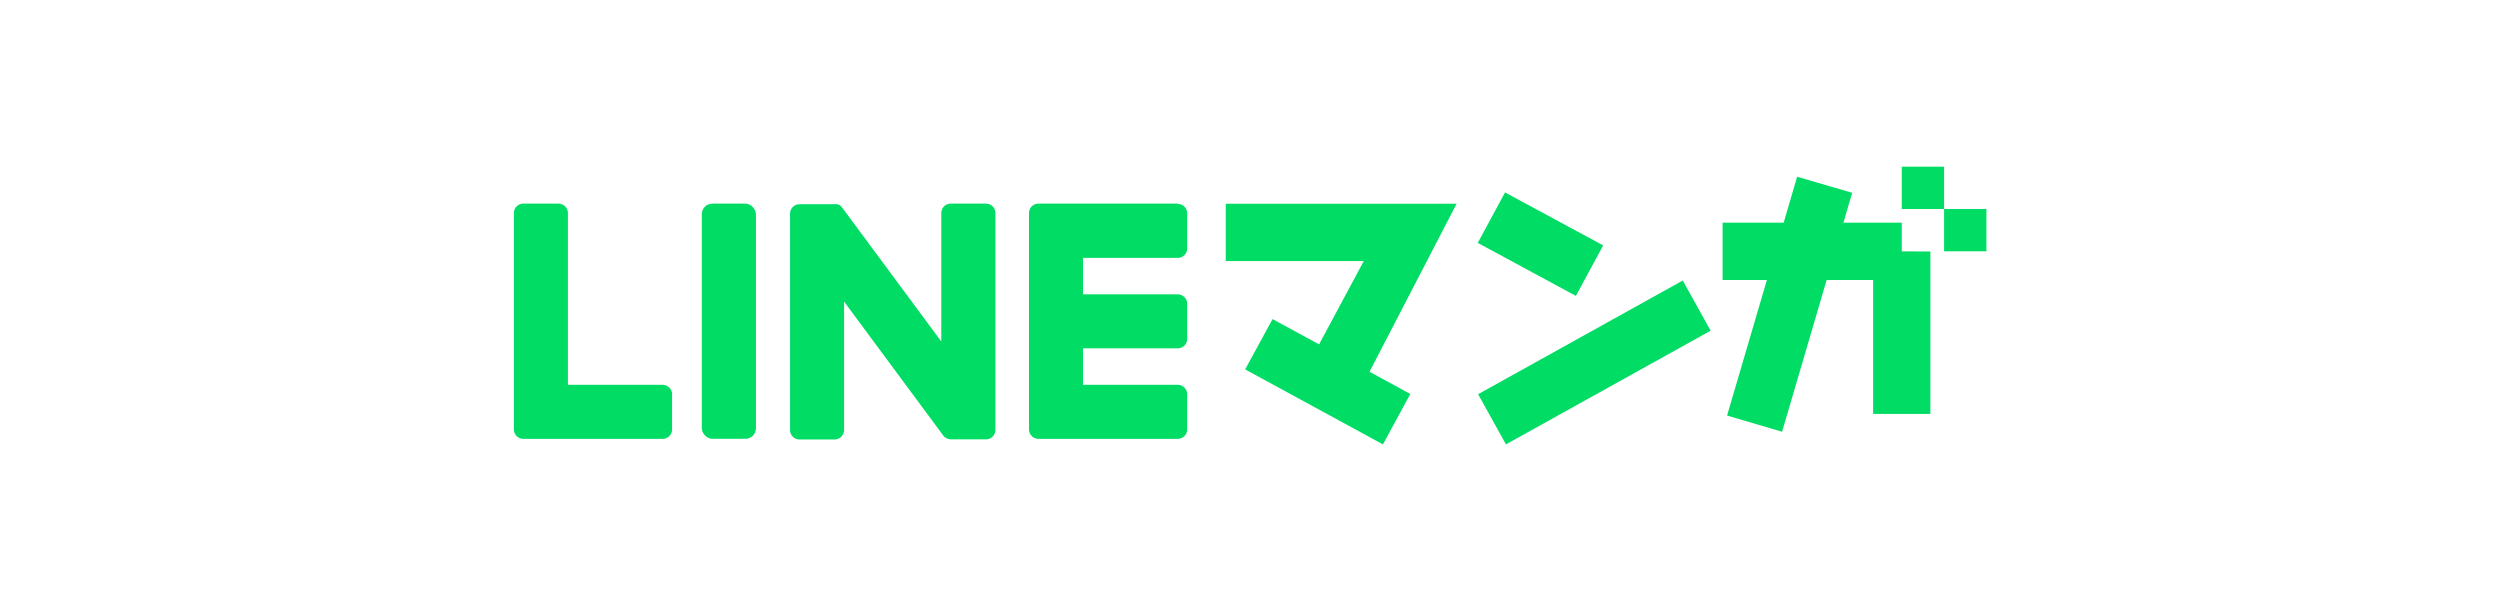 <svg xmlns="http://www.w3.org/2000/svg" width="180" height="44" viewBox="0 0 180 44">
  <g id="ebook21" transform="translate(-2214 -148)">
    <g id="グループ_3" data-name="グループ 3" transform="translate(1189 -520)">
      <rect id="長方形_118" data-name="長方形 118" width="180" height="44" transform="translate(1025 668)" fill="#fff"/>
    </g>
    <g id="ebook21-2" data-name="ebook21" transform="translate(2220.16 149.16)">
      <path id="パス_458" data-name="パス 458" d="M82.938,13.81H72.911a.681.681,0,0,0-.681.681V30.056h0a.683.683,0,0,0,.681.69H82.938a.681.681,0,0,0,.681-.681V27.538a.681.681,0,0,0-.681-.681H76.119V24.231h6.819a.681.681,0,0,0,.681-.681V21.023a.681.681,0,0,0-.681-.681H76.119V17.717h6.819a.681.681,0,0,0,.681-.681V14.509a.681.681,0,0,0-.681-.681Z" transform="translate(-4.302 -0.309)" fill="#00dc64"/>
      <path id="パス_459" data-name="パス 459" d="M41.548,26.857H34.729V14.491a.681.681,0,0,0-.681-.681H31.521a.681.681,0,0,0-.681.681V30.056h0a.683.683,0,0,0,.681.69H41.548a.681.681,0,0,0,.681-.681V27.538a.681.681,0,0,0-.681-.681Z" transform="translate(0 -0.309)" fill="#00dc64"/>
      <rect id="長方形_308" data-name="長方形 308" width="3.898" height="16.935" rx="0.76" transform="translate(44.37 13.501)" fill="#00dc64"/>
      <path id="パス_460" data-name="パス 460" d="M67.125,13.81H64.6a.681.681,0,0,0-.681.681v9.247l-7.124-9.624s-.036-.045-.054-.072h0c-.009-.018-.027-.027-.045-.045l-.009-.009c-.009-.009-.027-.018-.036-.027l-.018-.018c-.009,0-.027-.018-.036-.027s-.018,0-.018-.009-.027-.018-.036-.018-.018,0-.018-.009a.068.068,0,0,1-.036-.018h-.018c-.018,0-.027-.009-.045-.009H53.711a.681.681,0,0,0-.681.681V30.109a.681.681,0,0,0,.681.681h2.527a.681.681,0,0,0,.681-.681V20.862l7.133,9.633a.543.543,0,0,0,.179.17h0c.018.009.027.018.045.027a.028.028,0,0,1,.018.009c.009,0,.018.009.036.018s.018.009.036.018h.018c.018,0,.027.009.045.018h.009a.578.578,0,0,0,.179.027h2.518a.681.681,0,0,0,.681-.681V14.491a.681.681,0,0,0-.681-.681Z" transform="translate(-2.306 -0.309)" fill="#00dc64"/>
      <rect id="長方形_309" data-name="長方形 309" width="4.131" height="8.029" transform="translate(100.24 16.329) rotate(-61.63)" fill="#00dc64"/>
      <rect id="長方形_310" data-name="長方形 310" width="16.855" height="4.131" transform="translate(100.264 27.223) rotate(-29.05)" fill="#00dc64"/>
      <rect id="長方形_311" data-name="長方形 311" width="3.047" height="3.047" transform="translate(130.768 10.84)" fill="#00dc64"/>
      <rect id="長方形_312" data-name="長方形 312" width="3.047" height="3.047" transform="translate(133.815 13.887)" fill="#00dc64"/>
      <path id="パス_461" data-name="パス 461" d="M98.39,25.917l6.272-12.1H88.04v4.131h9.937L94.76,23.945l-3.351-1.819-1.971,3.62,9.919,5.4,1.971-3.629-2.661-1.452Z" transform="translate(-5.946 -0.31)" fill="#00dc64"/>
      <path id="パス_462" data-name="パス 462" d="M140.863,17.026v-2.07h-4.2l.627-2.151-3.961-1.156-.968,3.306h-4.4v4.131h3.19l-2.867,9.758,3.961,1.165,3.208-10.923H138.8v9.642h4.122v-11.7Z" transform="translate(-10.095 -0.084)" fill="#00dc64"/>
    </g>
  </g>
</svg>
